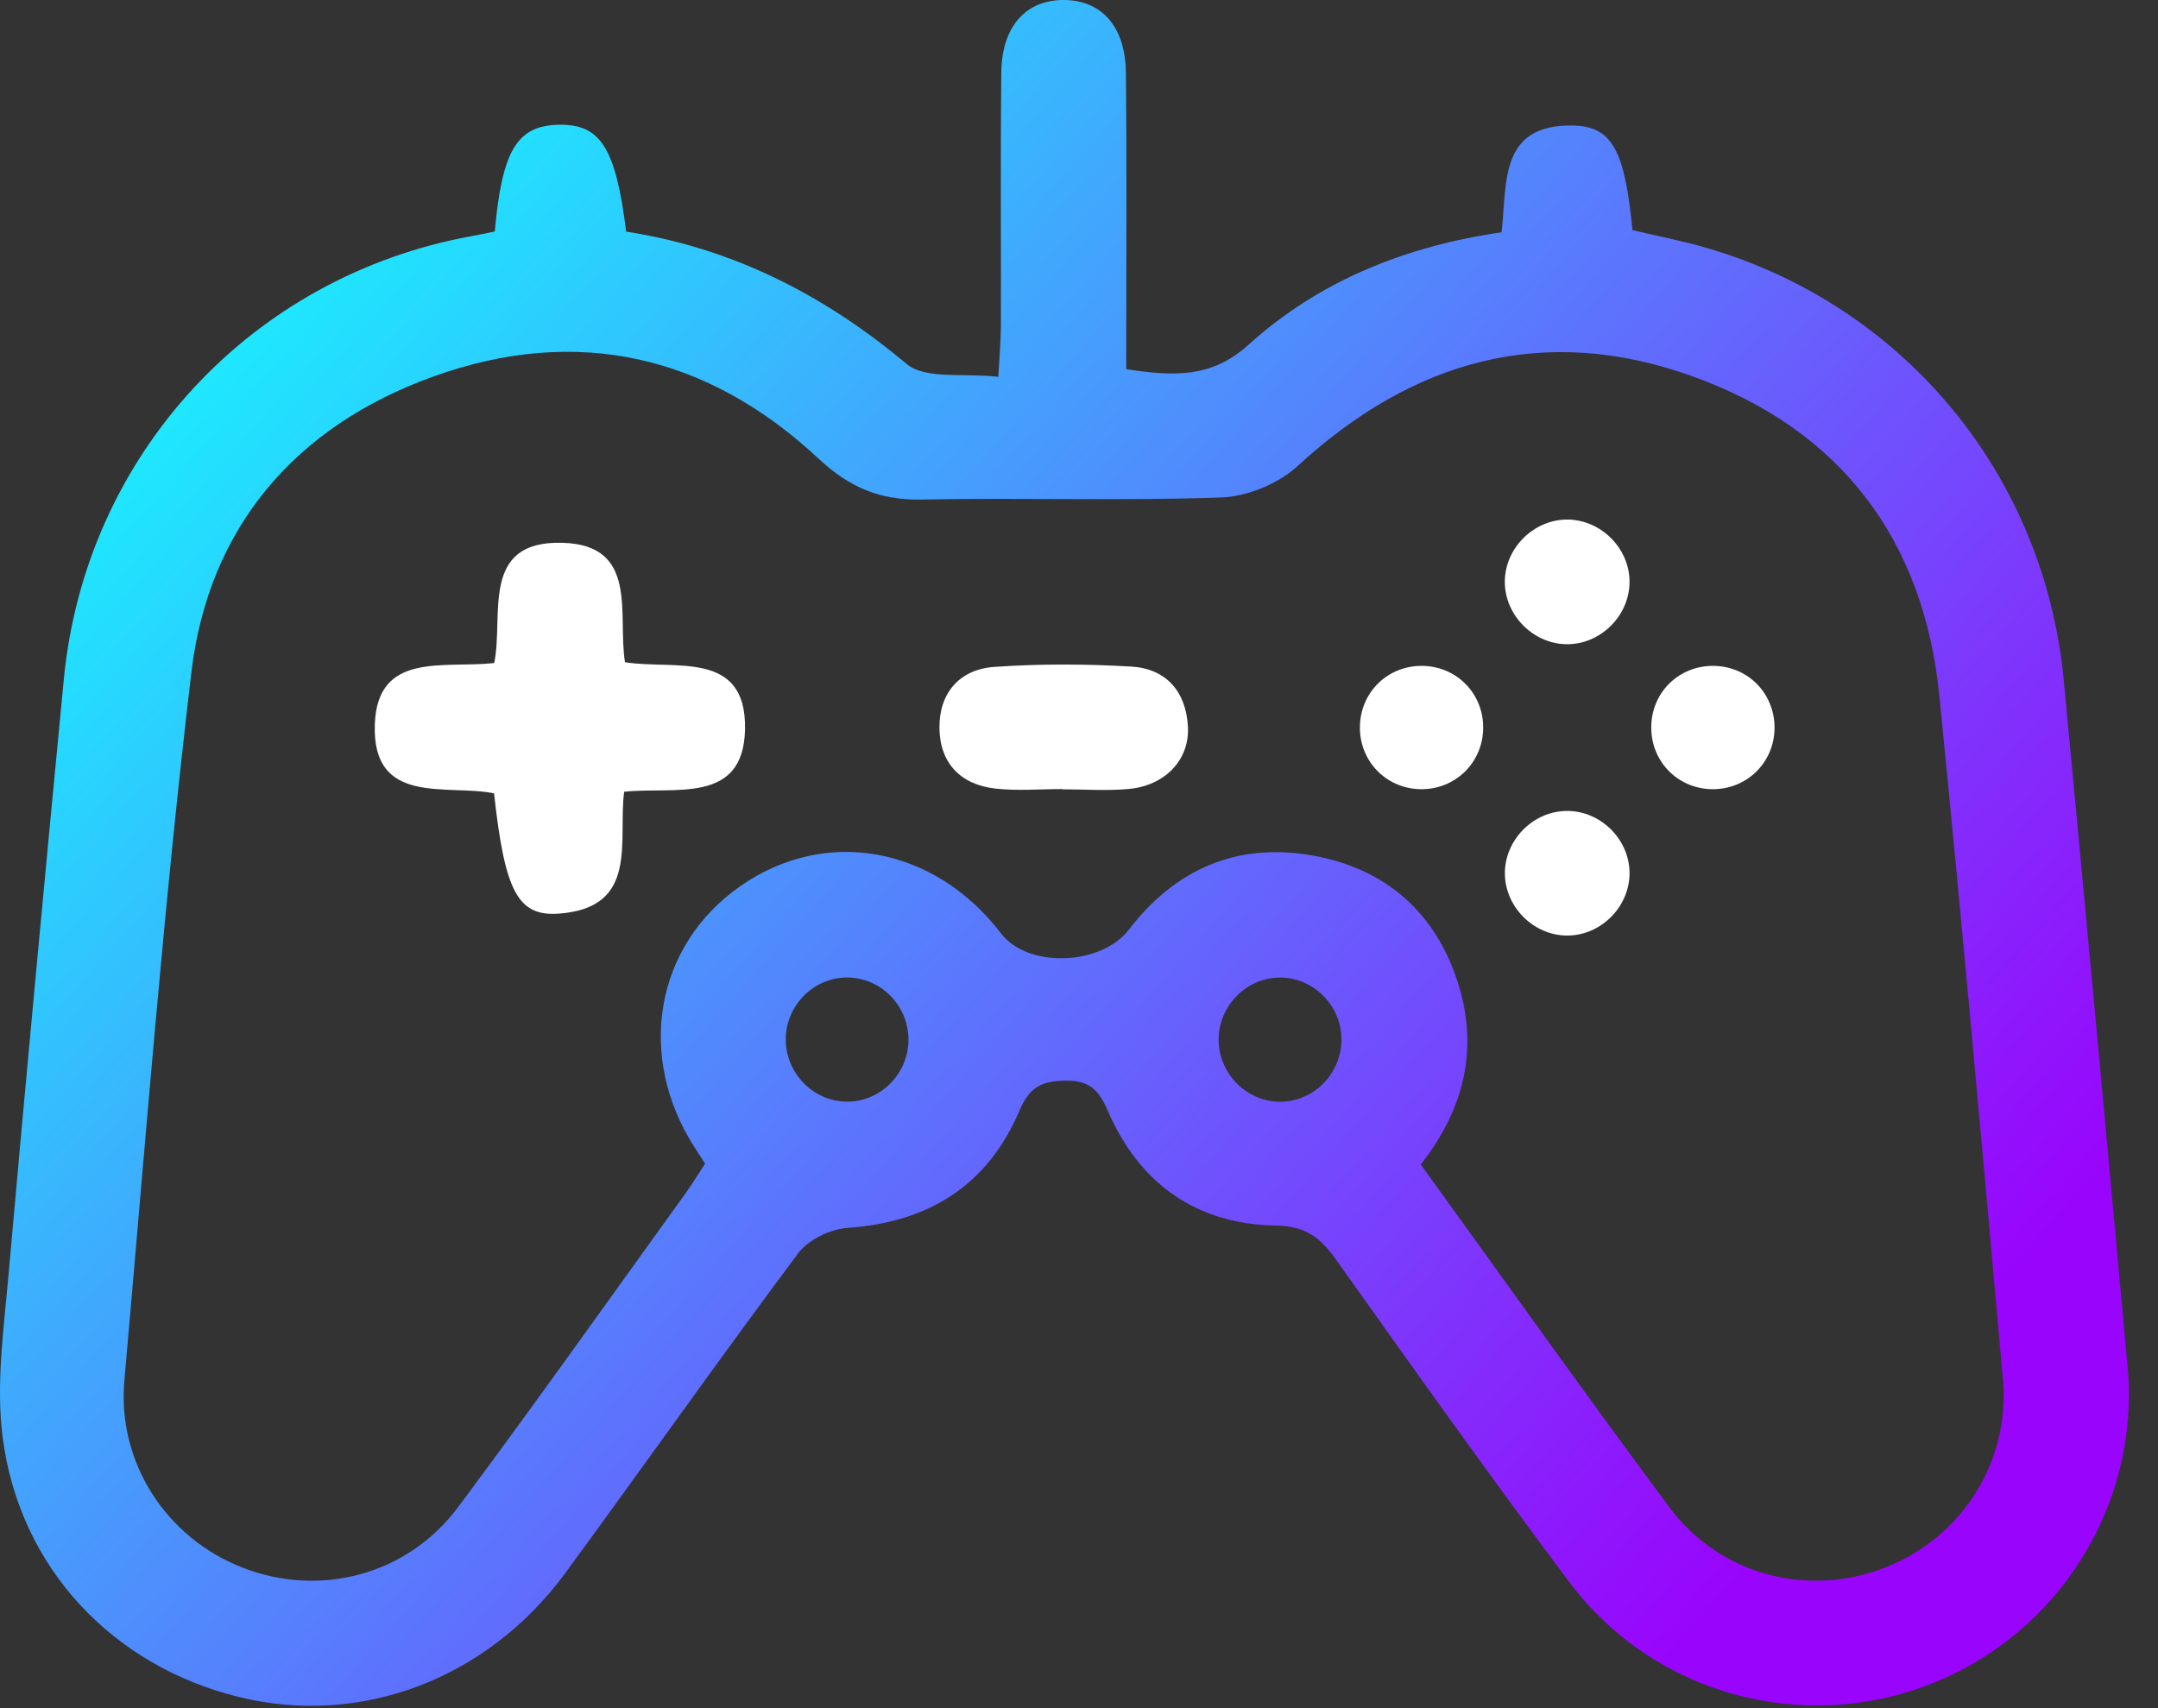 <svg width="72" height="57" viewBox="0 0 72 57" fill="none" xmlns="http://www.w3.org/2000/svg">
<rect x="0" y="0" width="72" height="57" fill="#333333" stroke="none"/>
<path d="M16.508 7.724C16.75 5.013 17.255 4.194 18.636 4.163C20.03 4.133 20.544 4.924 20.891 7.729C24.415 8.273 27.478 9.823 30.245 12.142C30.881 12.675 32.158 12.439 33.308 12.575C33.347 11.87 33.391 11.378 33.394 10.89C33.402 8.065 33.377 5.243 33.408 2.419C33.425 0.88 34.227 -0.003 35.491 6.53045e-06C36.752 0.003 37.549 0.886 37.565 2.427C37.596 5.205 37.577 7.982 37.577 10.759C37.577 11.259 37.577 11.756 37.577 12.32C39.137 12.553 40.409 12.634 41.656 11.503C44.006 9.379 46.875 8.221 50.099 7.751C50.288 6.152 49.991 4.141 52.482 4.188C53.79 4.213 54.212 5.027 54.465 7.679C55.284 7.873 56.139 8.037 56.973 8.282C63.538 10.209 68.204 15.855 68.854 22.687C69.581 30.333 70.29 37.979 70.987 45.627C71.4 50.188 68.701 54.509 64.435 56.186C60.128 57.88 55.176 56.545 52.365 52.801C49.699 49.249 47.13 45.624 44.556 42.006C44.036 41.278 43.539 40.911 42.556 40.895C39.904 40.85 38.001 39.484 36.957 37.057C36.652 36.351 36.332 36.051 35.555 36.06C34.774 36.071 34.355 36.257 34.013 37.062C32.955 39.548 30.989 40.789 28.281 40.973C27.703 41.011 26.967 41.37 26.629 41.822C23.999 45.344 21.466 48.938 18.869 52.481C16.264 56.034 12.043 57.622 7.993 56.633C3.775 55.606 0.653 52.331 0.089 47.966C-0.138 46.208 0.123 44.369 0.281 42.578C0.867 35.943 1.492 29.308 2.128 22.679C2.844 15.189 8.377 9.201 15.772 7.873C15.986 7.837 16.208 7.787 16.508 7.724ZM47.402 38.859C50.21 42.742 52.912 46.552 55.701 50.301C57.389 52.57 60.339 53.323 62.922 52.298C65.452 51.296 67.071 48.779 66.826 46.033C66.149 38.431 65.463 30.827 64.707 23.234C64.188 17.999 61.405 14.333 56.476 12.559C51.529 10.776 47.139 12.009 43.292 15.553C42.651 16.141 41.617 16.569 40.748 16.6C37.421 16.719 34.086 16.605 30.753 16.669C29.367 16.697 28.351 16.275 27.309 15.303C23.615 11.853 19.252 10.842 14.473 12.559C9.868 14.211 6.96 17.588 6.385 22.437C5.452 30.289 4.849 38.181 4.15 46.06C3.905 48.802 5.544 51.312 8.079 52.306C10.673 53.323 13.595 52.562 15.292 50.282C17.861 46.833 20.349 43.319 22.865 39.831C23.102 39.504 23.31 39.156 23.524 38.831C23.382 38.612 23.282 38.456 23.182 38.301C21.216 35.249 21.855 31.561 24.693 29.575C27.542 27.581 31.172 28.239 33.4 31.149C34.288 32.313 36.735 32.233 37.668 31.016C39.212 29.003 41.27 28.111 43.759 28.542C46.242 28.972 47.944 30.477 48.677 32.905C49.321 35.046 48.841 37.026 47.402 38.859ZM28.287 32.619C27.192 32.605 26.265 33.493 26.218 34.599C26.17 35.757 27.098 36.748 28.242 36.762C29.336 36.776 30.261 35.888 30.308 34.782C30.358 33.621 29.436 32.633 28.287 32.619ZM44.756 34.635C44.725 33.53 43.814 32.627 42.72 32.621C41.573 32.613 40.629 33.591 40.659 34.749C40.69 35.851 41.606 36.757 42.695 36.765C43.845 36.771 44.786 35.796 44.756 34.635Z" fill="url(#paint0_linear_79_2005)" style="mix-blend-mode:lighten"/>
<path d="M20.852 22.098C22.502 22.362 24.904 21.668 24.857 24.326C24.815 26.861 22.518 26.242 20.824 26.42C20.613 28.061 21.332 30.28 18.663 30.486C17.267 30.594 16.844 29.741 16.483 26.473C14.906 26.156 12.404 26.911 12.506 24.159C12.598 21.732 14.814 22.309 16.489 22.126C16.817 20.546 15.997 18.035 18.764 18.113C21.327 18.183 20.596 20.504 20.852 22.098Z" fill="white" style="mix-blend-mode:lighten"/>
<path d="M35.444 26.331C34.705 26.331 33.961 26.395 33.23 26.317C32.061 26.192 31.361 25.476 31.344 24.304C31.328 23.132 32.008 22.337 33.175 22.254C34.691 22.148 36.221 22.154 37.74 22.243C38.91 22.312 39.571 23.076 39.634 24.248C39.696 25.351 38.873 26.217 37.657 26.328C36.924 26.395 36.182 26.339 35.444 26.339C35.444 26.339 35.444 26.334 35.444 26.331Z" fill="white" style="mix-blend-mode:lighten"/>
<path d="M54.368 19.413C54.37 20.562 53.371 21.535 52.224 21.496C51.129 21.46 50.21 20.515 50.207 19.421C50.205 18.271 51.204 17.302 52.351 17.338C53.451 17.377 54.368 18.319 54.368 19.413Z" fill="white" style="mix-blend-mode:lighten"/>
<path d="M54.368 29.083C54.398 30.233 53.426 31.227 52.274 31.219C51.179 31.211 50.241 30.288 50.21 29.194C50.177 28.047 51.154 27.05 52.301 27.061C53.398 27.067 54.337 27.986 54.368 29.083Z" fill="white" style="mix-blend-mode:lighten"/>
<path d="M49.485 24.276C49.485 25.453 48.538 26.37 47.361 26.334C46.239 26.298 45.372 25.404 45.372 24.279C45.372 23.098 46.316 22.185 47.497 22.221C48.622 22.257 49.485 23.151 49.485 24.276Z" fill="white" style="mix-blend-mode:lighten"/>
<path d="M59.206 24.265C59.214 25.442 58.273 26.364 57.092 26.334C55.97 26.303 55.098 25.415 55.093 24.29C55.084 23.109 56.026 22.19 57.206 22.221C58.331 22.251 59.197 23.137 59.206 24.265Z" fill="white" style="mix-blend-mode:lighten"/>
<defs>
<linearGradient id="paint0_linear_79_2005" x1="4.617" y1="8.88" x2="56.352" y2="54.94" gradientUnits="userSpaceOnUse">
<stop stop-color="#16F6FE"/>
<stop offset="1" stop-color="#9904FC"/>
</linearGradient>
</defs>
</svg>
